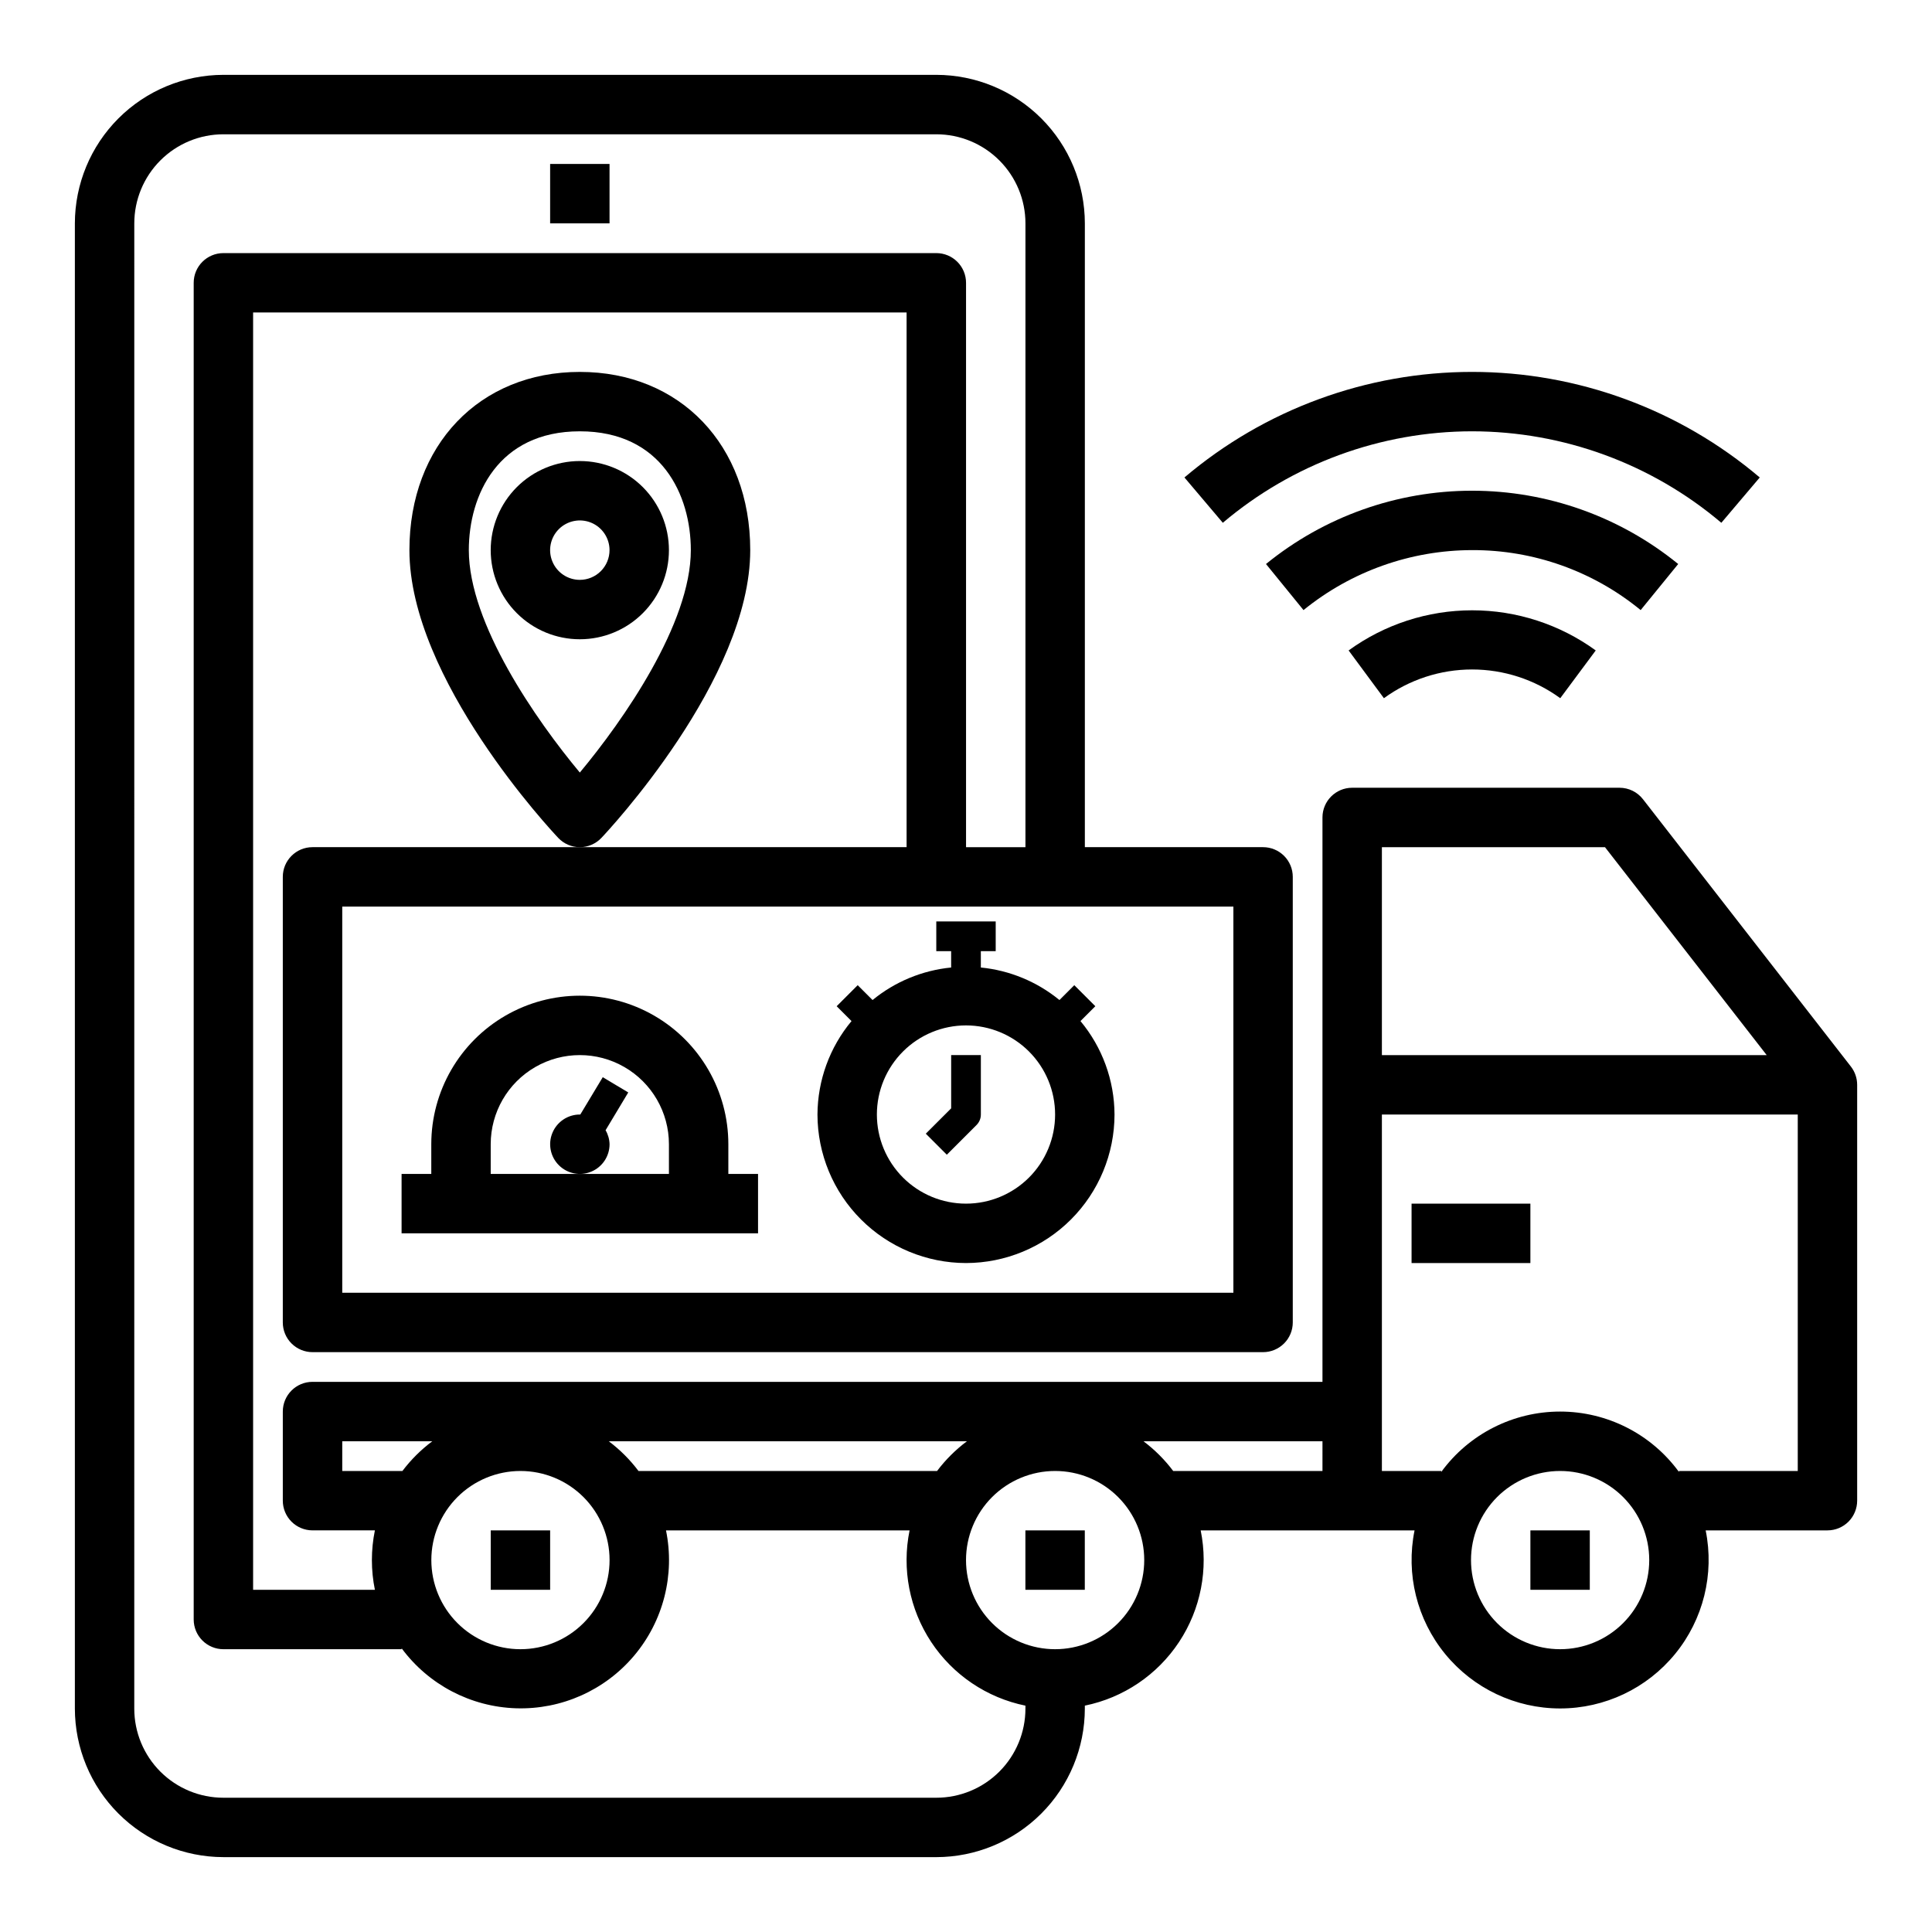 <?xml version="1.0" encoding="UTF-8"?>
<!-- Uploaded to: SVG Repo, www.svgrepo.com, Generator: SVG Repo Mixer Tools -->
<svg fill="#000000" width="800px" height="800px" version="1.1" viewBox="144 144 512 512" xmlns="http://www.w3.org/2000/svg">
 <g>
  <path d="m518.08 462.98h31.488v15.742h-31.488z"/>
  <path d="m203.2 636.16h188.93c10.438-0.012 20.441-4.164 27.82-11.543 7.379-7.379 11.527-17.383 11.543-27.816v-0.789c10.23-2.086 19.211-8.152 24.969-16.863 5.758-8.711 7.82-19.352 5.731-29.582h56.68c-2.352 11.578 0.621 23.598 8.098 32.742 7.473 9.145 18.66 14.449 30.473 14.449s23-5.305 30.477-14.449c7.477-9.145 10.449-21.164 8.098-32.742h32.277c2.086 0 4.09-0.828 5.566-2.305 1.473-1.477 2.305-3.481 2.305-5.566v-110.21c0-1.754-0.586-3.453-1.66-4.836l-55.105-70.848c-1.492-1.918-3.785-3.039-6.211-3.039h-70.848c-4.348 0-7.875 3.523-7.875 7.871v149.57h-267.65c-4.348 0-7.871 3.523-7.871 7.871v23.617c0 2.086 0.828 4.09 2.305 5.566 1.477 1.477 3.481 2.305 5.566 2.305h16.531c-1.059 5.195-1.059 10.551 0 15.746h-32.273v-338.5h173.18v141.7h-157.44c-4.348 0-7.871 3.523-7.871 7.871v118.08c0 2.09 0.828 4.094 2.305 5.566 1.477 1.477 3.481 2.309 5.566 2.309h251.91c2.086 0 4.09-0.832 5.566-2.309 1.477-1.473 2.305-3.477 2.305-5.566v-118.08c0-2.09-0.828-4.09-2.305-5.566-1.477-1.477-3.481-2.305-5.566-2.305h-47.23v-165.31c-0.016-10.438-4.164-20.441-11.543-27.82-7.379-7.379-17.383-11.527-27.82-11.543h-188.93c-10.438 0.016-20.441 4.164-27.82 11.543s-11.527 17.383-11.543 27.82v393.6c0.016 10.434 4.164 20.438 11.543 27.816 7.379 7.379 17.383 11.531 27.82 11.543zm220.42-55.105h-0.004c-6.262 0-12.27-2.488-16.699-6.918-4.426-4.426-6.914-10.434-6.914-16.699 0-6.262 2.488-12.27 6.914-16.699 4.43-4.426 10.438-6.914 16.699-6.914 6.266 0 12.273 2.488 16.699 6.914 4.43 4.43 6.918 10.438 6.918 16.699 0 6.266-2.488 12.273-6.918 16.699-4.426 4.43-10.434 6.918-16.699 6.918zm-31.285-47.23h-79.129c-2.242-2.984-4.891-5.633-7.875-7.875h94.914c-2.996 2.238-5.66 4.887-7.91 7.875zm-110.41 0c6.262 0 12.27 2.488 16.699 6.914 4.43 4.43 6.918 10.438 6.918 16.699 0 6.266-2.488 12.273-6.918 16.699-4.43 4.43-10.438 6.918-16.699 6.918s-12.27-2.488-16.699-6.918c-4.43-4.426-6.918-10.434-6.918-16.699 0-6.262 2.488-12.27 6.918-16.699 4.43-4.426 10.438-6.914 16.699-6.914zm275.52 47.23c-6.262 0-12.27-2.488-16.699-6.918-4.426-4.426-6.914-10.434-6.914-16.699 0-6.262 2.488-12.27 6.914-16.699 4.43-4.426 10.438-6.914 16.699-6.914 6.266 0 12.273 2.488 16.699 6.914 4.43 4.43 6.918 10.438 6.918 16.699 0 6.266-2.488 12.273-6.918 16.699-4.426 4.43-10.434 6.918-16.699 6.918zm31.488-47.23v0.242c-7.34-10.051-19.039-15.988-31.488-15.988-12.445 0-24.145 5.938-31.488 15.988v-0.242h-15.742v-94.465h110.21v94.465zm-19.594-165.31 42.855 55.105-101.98-0.004v-55.102zm-74.871 165.31h-39.562c-2.238-2.984-4.891-5.633-7.871-7.875h47.434zm-259.77 0v-7.875h23.859c-2.996 2.238-5.66 4.887-7.914 7.875zm236.16-47.23-236.16-0.004v-102.34h236.16zm-291.27-283.39c0-6.266 2.488-12.273 6.918-16.699 4.426-4.43 10.434-6.918 16.699-6.918h188.93c6.266 0 12.273 2.488 16.699 6.918 4.43 4.426 6.918 10.434 6.918 16.699v165.31h-15.742v-149.57c0-2.086-0.832-4.09-2.309-5.566-1.477-1.477-3.477-2.305-5.566-2.305h-188.93c-4.348 0-7.875 3.523-7.875 7.871v354.24c0 2.086 0.832 4.09 2.309 5.566 1.477 1.477 3.477 2.305 5.566 2.305h47.23v-0.242c7.148 9.66 18.324 15.516 30.336 15.898 12.012 0.379 23.539-4.762 31.281-13.949 7.746-9.191 10.855-21.422 8.445-33.195h64.551c-2.09 10.23-0.031 20.871 5.727 29.582 5.758 8.711 14.742 14.777 24.973 16.863v0.789c0 6.262-2.488 12.27-6.918 16.699-4.426 4.426-10.434 6.914-16.699 6.914h-188.93c-6.266 0-12.273-2.488-16.699-6.914-4.43-4.43-6.918-10.438-6.918-16.699z"/>
  <path d="m289.79 187.45h15.742v15.742h-15.742z"/>
  <path d="m510.75 329.03c6.785-4.945 14.969-7.613 23.367-7.613 8.398 0 16.582 2.668 23.367 7.613l9.402-12.656c-9.52-6.914-20.98-10.637-32.746-10.637-11.762 0-23.223 3.723-32.742 10.637z"/>
  <path d="m588.74 293.47c-15.43-12.566-34.719-19.426-54.621-19.426-19.898 0-39.191 6.859-54.617 19.426l9.941 12.211c12.629-10.262 28.398-15.875 44.672-15.895 16.289-0.062 32.086 5.559 44.676 15.895z"/>
  <path d="m534.11 258.3c24.195 0.02 47.602 8.609 66.062 24.246l10.18-12.012c-21.297-18.062-48.312-27.977-76.234-27.977s-54.938 9.914-76.23 27.977l10.172 12.012h-0.004c18.461-15.633 41.863-24.223 66.055-24.246z"/>
  <path d="m342.82 289.79c0-27.812-18.57-47.23-45.16-47.23-26.59 0-45.16 19.422-45.16 47.23 0 34.234 37.832 74.562 39.445 76.266h-0.004c1.488 1.57 3.555 2.457 5.719 2.457 2.16 0 4.227-0.887 5.715-2.457 1.613-1.699 39.445-42.027 39.445-76.266zm-74.578 0c0-14.523 7.699-31.488 29.418-31.488s29.418 16.965 29.418 31.488c0 19.492-17.902 45.121-29.418 58.945-11.52-13.82-29.418-39.453-29.418-58.945z"/>
  <path d="m297.66 266.18c-6.266 0-12.273 2.488-16.699 6.914-4.43 4.43-6.918 10.438-6.918 16.699 0 6.266 2.488 12.27 6.918 16.699 4.426 4.43 10.434 6.918 16.699 6.918 6.262 0 12.27-2.488 16.695-6.918 4.43-4.43 6.918-10.434 6.918-16.699 0-6.262-2.488-12.27-6.918-16.699-4.426-4.426-10.434-6.914-16.695-6.914zm0 31.488c-3.188 0-6.055-1.918-7.273-4.863-1.219-2.941-0.547-6.324 1.707-8.578 2.25-2.25 5.637-2.922 8.578-1.707 2.941 1.219 4.859 4.09 4.859 7.273 0 2.09-0.832 4.09-2.305 5.566-1.477 1.477-3.481 2.309-5.566 2.309z"/>
  <path d="m274.05 549.57h15.742v15.742h-15.742z"/>
  <path d="m415.74 549.57h15.742v15.742h-15.742z"/>
  <path d="m549.57 549.57h15.742v15.742h-15.742z"/>
  <path d="m400 478.72c10.434-0.012 20.438-4.164 27.816-11.543 7.379-7.379 11.531-17.383 11.543-27.816-0.039-9.055-3.231-17.809-9.023-24.766l3.938-3.938-5.574-5.574-3.938 3.938h0.004c-5.941-4.867-13.188-7.867-20.832-8.621v-4.336h3.938v-7.871h-15.746v7.871h3.938v4.336c-7.641 0.754-14.891 3.754-20.828 8.621l-3.938-3.938-5.574 5.574 3.938 3.938c-5.793 6.957-8.98 15.711-9.023 24.766 0.016 10.434 4.164 20.438 11.543 27.816 7.379 7.379 17.383 11.531 27.82 11.543zm0-62.977c6.262 0 12.27 2.488 16.699 6.918 4.426 4.43 6.914 10.434 6.914 16.699 0 6.262-2.488 12.27-6.914 16.699-4.43 4.43-10.438 6.918-16.699 6.918-6.266 0-12.273-2.488-16.699-6.918-4.43-4.43-6.918-10.438-6.918-16.699 0-6.266 2.488-12.27 6.918-16.699 4.426-4.43 10.434-6.918 16.699-6.918z"/>
  <path d="m402.79 442.14c0.738-0.738 1.152-1.742 1.148-2.785v-15.746h-7.871v14.113l-6.723 6.715 5.574 5.574z"/>
  <path d="m305.54 447.23c-0.031-1.305-0.395-2.582-1.055-3.707l6.008-10.012-6.754-4.047-5.953 9.895h-0.117c-3.188 0-6.055 1.918-7.273 4.859s-0.547 6.328 1.707 8.578c2.25 2.25 5.637 2.926 8.578 1.707 2.941-1.219 4.859-4.09 4.859-7.273z"/>
  <path d="m344.89 455.1h-7.871v-7.871c0-14.062-7.504-27.055-19.68-34.086-12.18-7.031-27.184-7.031-39.363 0-12.176 7.031-19.68 20.023-19.68 34.086v7.871h-7.871v15.742l94.465 0.004zm-47.23 0h-23.617v-7.871c0-8.438 4.5-16.234 11.809-20.453 7.305-4.219 16.309-4.219 23.613 0 7.309 4.219 11.809 12.016 11.809 20.453v7.871z"/>
 </g>
</svg>